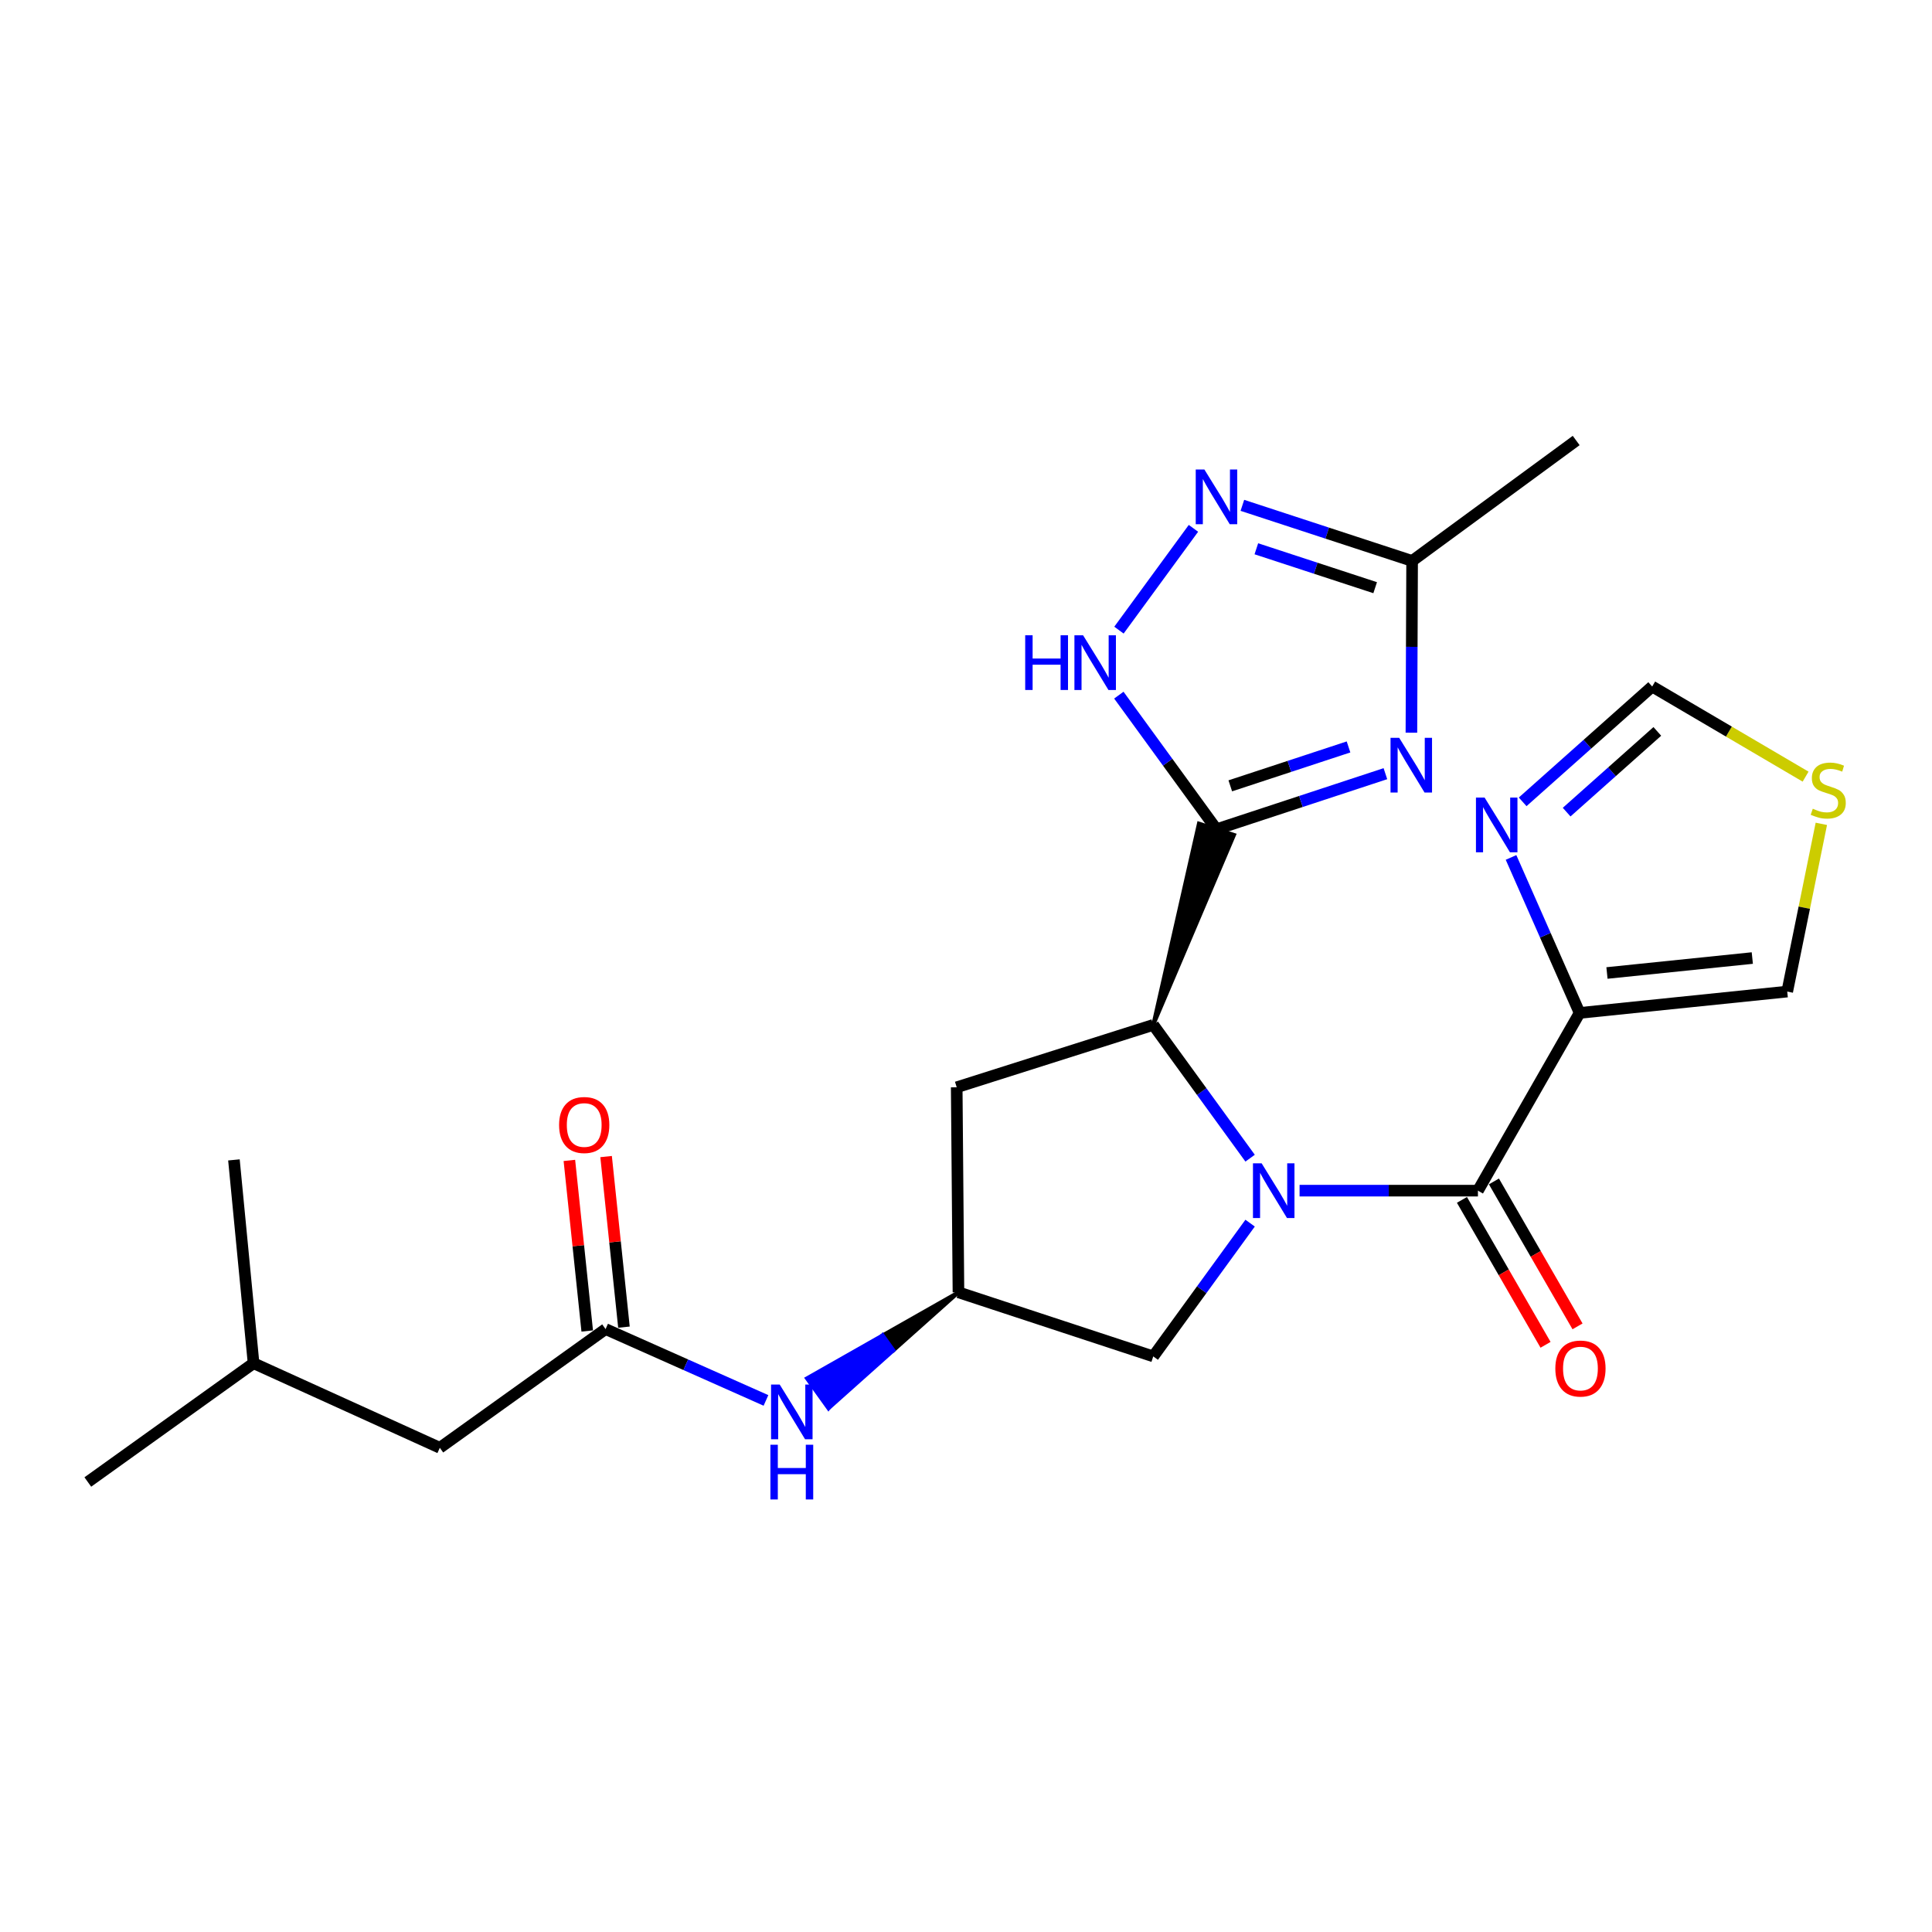 <?xml version='1.0' encoding='iso-8859-1'?>
<svg version='1.1' baseProfile='full'
              xmlns='http://www.w3.org/2000/svg'
                      xmlns:rdkit='http://www.rdkit.org/xml'
                      xmlns:xlink='http://www.w3.org/1999/xlink'
                  xml:space='preserve'
width='1000px' height='1000px' viewBox='0 0 1000 1000'>
<!-- END OF HEADER -->
<rect style='opacity:1.0;fill:#FFFFFF;stroke:none' width='1000' height='1000' x='0' y='0'> </rect>
<path class='bond-2' d='M 672.658,616.282 L 718.817,616.282' style='fill:none;fill-rule:evenodd;stroke:#0000FF;stroke-width:6px;stroke-linecap:butt;stroke-linejoin:miter;stroke-opacity:1' />
<path class='bond-2' d='M 718.817,616.282 L 764.975,616.282' style='fill:none;fill-rule:evenodd;stroke:#000000;stroke-width:6px;stroke-linecap:butt;stroke-linejoin:miter;stroke-opacity:1' />
<path class='bond-3' d='M 647.057,599.471 L 621.989,564.981' style='fill:none;fill-rule:evenodd;stroke:#0000FF;stroke-width:6px;stroke-linecap:butt;stroke-linejoin:miter;stroke-opacity:1' />
<path class='bond-3' d='M 621.989,564.981 L 596.922,530.492' style='fill:none;fill-rule:evenodd;stroke:#000000;stroke-width:6px;stroke-linecap:butt;stroke-linejoin:miter;stroke-opacity:1' />
<path class='bond-9' d='M 647.057,633.093 L 621.989,667.582' style='fill:none;fill-rule:evenodd;stroke:#0000FF;stroke-width:6px;stroke-linecap:butt;stroke-linejoin:miter;stroke-opacity:1' />
<path class='bond-9' d='M 621.989,667.582 L 596.922,702.071' style='fill:none;fill-rule:evenodd;stroke:#000000;stroke-width:6px;stroke-linecap:butt;stroke-linejoin:miter;stroke-opacity:1' />
<path class='bond-0' d='M 596.922,530.492 L 638.743,432.16 L 620.555,426.282 Z' style='fill:#000000;fill-rule:evenodd;fill-opacity:1;stroke:#000000;stroke-width:2px;stroke-linecap:butt;stroke-linejoin:miter;stroke-opacity:1;' />
<path class='bond-1' d='M 629.649,429.221 L 673.365,414.838' style='fill:none;fill-rule:evenodd;stroke:#000000;stroke-width:6px;stroke-linecap:butt;stroke-linejoin:miter;stroke-opacity:1' />
<path class='bond-1' d='M 673.365,414.838 L 717.081,400.454' style='fill:none;fill-rule:evenodd;stroke:#0000FF;stroke-width:6px;stroke-linecap:butt;stroke-linejoin:miter;stroke-opacity:1' />
<path class='bond-1' d='M 636.79,406.749 L 667.391,396.681' style='fill:none;fill-rule:evenodd;stroke:#000000;stroke-width:6px;stroke-linecap:butt;stroke-linejoin:miter;stroke-opacity:1' />
<path class='bond-1' d='M 667.391,396.681 L 697.993,386.613' style='fill:none;fill-rule:evenodd;stroke:#0000FF;stroke-width:6px;stroke-linecap:butt;stroke-linejoin:miter;stroke-opacity:1' />
<path class='bond-5' d='M 629.649,429.221 L 604.38,394.511' style='fill:none;fill-rule:evenodd;stroke:#000000;stroke-width:6px;stroke-linecap:butt;stroke-linejoin:miter;stroke-opacity:1' />
<path class='bond-5' d='M 604.38,394.511 L 579.11,359.802' style='fill:none;fill-rule:evenodd;stroke:#0000FF;stroke-width:6px;stroke-linecap:butt;stroke-linejoin:miter;stroke-opacity:1' />
<path class='bond-8' d='M 730.544,379.245 L 730.727,334.791' style='fill:none;fill-rule:evenodd;stroke:#0000FF;stroke-width:6px;stroke-linecap:butt;stroke-linejoin:miter;stroke-opacity:1' />
<path class='bond-8' d='M 730.727,334.791 L 730.91,290.337' style='fill:none;fill-rule:evenodd;stroke:#000000;stroke-width:6px;stroke-linecap:butt;stroke-linejoin:miter;stroke-opacity:1' />
<path class='bond-4' d='M 764.975,616.282 L 817.602,524.291' style='fill:none;fill-rule:evenodd;stroke:#000000;stroke-width:6px;stroke-linecap:butt;stroke-linejoin:miter;stroke-opacity:1' />
<path class='bond-17' d='M 756.697,621.057 L 778.332,658.565' style='fill:none;fill-rule:evenodd;stroke:#000000;stroke-width:6px;stroke-linecap:butt;stroke-linejoin:miter;stroke-opacity:1' />
<path class='bond-17' d='M 778.332,658.565 L 799.968,696.073' style='fill:none;fill-rule:evenodd;stroke:#FF0000;stroke-width:6px;stroke-linecap:butt;stroke-linejoin:miter;stroke-opacity:1' />
<path class='bond-17' d='M 773.254,611.507 L 794.889,649.015' style='fill:none;fill-rule:evenodd;stroke:#000000;stroke-width:6px;stroke-linecap:butt;stroke-linejoin:miter;stroke-opacity:1' />
<path class='bond-17' d='M 794.889,649.015 L 816.524,686.523' style='fill:none;fill-rule:evenodd;stroke:#FF0000;stroke-width:6px;stroke-linecap:butt;stroke-linejoin:miter;stroke-opacity:1' />
<path class='bond-10' d='M 596.922,530.492 L 495.193,562.774' style='fill:none;fill-rule:evenodd;stroke:#000000;stroke-width:6px;stroke-linecap:butt;stroke-linejoin:miter;stroke-opacity:1' />
<path class='bond-7' d='M 817.602,524.291 L 799.855,484.05' style='fill:none;fill-rule:evenodd;stroke:#000000;stroke-width:6px;stroke-linecap:butt;stroke-linejoin:miter;stroke-opacity:1' />
<path class='bond-7' d='M 799.855,484.05 L 782.109,443.809' style='fill:none;fill-rule:evenodd;stroke:#0000FF;stroke-width:6px;stroke-linecap:butt;stroke-linejoin:miter;stroke-opacity:1' />
<path class='bond-16' d='M 817.602,524.291 L 925.065,513.237' style='fill:none;fill-rule:evenodd;stroke:#000000;stroke-width:6px;stroke-linecap:butt;stroke-linejoin:miter;stroke-opacity:1' />
<path class='bond-16' d='M 831.766,503.619 L 906.989,495.881' style='fill:none;fill-rule:evenodd;stroke:#000000;stroke-width:6px;stroke-linecap:butt;stroke-linejoin:miter;stroke-opacity:1' />
<path class='bond-6' d='M 579.167,326.157 L 617.723,273.472' style='fill:none;fill-rule:evenodd;stroke:#0000FF;stroke-width:6px;stroke-linecap:butt;stroke-linejoin:miter;stroke-opacity:1' />
<path class='bond-25' d='M 643.053,261.564 L 686.981,275.951' style='fill:none;fill-rule:evenodd;stroke:#0000FF;stroke-width:6px;stroke-linecap:butt;stroke-linejoin:miter;stroke-opacity:1' />
<path class='bond-25' d='M 686.981,275.951 L 730.91,290.337' style='fill:none;fill-rule:evenodd;stroke:#000000;stroke-width:6px;stroke-linecap:butt;stroke-linejoin:miter;stroke-opacity:1' />
<path class='bond-25' d='M 650.283,284.045 L 681.033,294.115' style='fill:none;fill-rule:evenodd;stroke:#0000FF;stroke-width:6px;stroke-linecap:butt;stroke-linejoin:miter;stroke-opacity:1' />
<path class='bond-25' d='M 681.033,294.115 L 711.783,304.186' style='fill:none;fill-rule:evenodd;stroke:#000000;stroke-width:6px;stroke-linecap:butt;stroke-linejoin:miter;stroke-opacity:1' />
<path class='bond-14' d='M 788.125,415.032 L 821.648,385.189' style='fill:none;fill-rule:evenodd;stroke:#0000FF;stroke-width:6px;stroke-linecap:butt;stroke-linejoin:miter;stroke-opacity:1' />
<path class='bond-14' d='M 821.648,385.189 L 855.171,355.346' style='fill:none;fill-rule:evenodd;stroke:#000000;stroke-width:6px;stroke-linecap:butt;stroke-linejoin:miter;stroke-opacity:1' />
<path class='bond-14' d='M 810.891,420.355 L 834.358,399.465' style='fill:none;fill-rule:evenodd;stroke:#0000FF;stroke-width:6px;stroke-linecap:butt;stroke-linejoin:miter;stroke-opacity:1' />
<path class='bond-14' d='M 834.358,399.465 L 857.824,378.575' style='fill:none;fill-rule:evenodd;stroke:#000000;stroke-width:6px;stroke-linecap:butt;stroke-linejoin:miter;stroke-opacity:1' />
<path class='bond-20' d='M 730.91,290.337 L 815.829,228.005' style='fill:none;fill-rule:evenodd;stroke:#000000;stroke-width:6px;stroke-linecap:butt;stroke-linejoin:miter;stroke-opacity:1' />
<path class='bond-12' d='M 596.922,702.071 L 496.096,668.898' style='fill:none;fill-rule:evenodd;stroke:#000000;stroke-width:6px;stroke-linecap:butt;stroke-linejoin:miter;stroke-opacity:1' />
<path class='bond-24' d='M 495.193,562.774 L 496.096,668.898' style='fill:none;fill-rule:evenodd;stroke:#000000;stroke-width:6px;stroke-linecap:butt;stroke-linejoin:miter;stroke-opacity:1' />
<path class='bond-11' d='M 313.452,687.927 L 354.957,706.391' style='fill:none;fill-rule:evenodd;stroke:#000000;stroke-width:6px;stroke-linecap:butt;stroke-linejoin:miter;stroke-opacity:1' />
<path class='bond-11' d='M 354.957,706.391 L 396.462,724.855' style='fill:none;fill-rule:evenodd;stroke:#0000FF;stroke-width:6px;stroke-linecap:butt;stroke-linejoin:miter;stroke-opacity:1' />
<path class='bond-18' d='M 322.957,686.932 L 318.336,642.786' style='fill:none;fill-rule:evenodd;stroke:#000000;stroke-width:6px;stroke-linecap:butt;stroke-linejoin:miter;stroke-opacity:1' />
<path class='bond-18' d='M 318.336,642.786 L 313.716,598.639' style='fill:none;fill-rule:evenodd;stroke:#FF0000;stroke-width:6px;stroke-linecap:butt;stroke-linejoin:miter;stroke-opacity:1' />
<path class='bond-18' d='M 303.947,688.922 L 299.326,644.775' style='fill:none;fill-rule:evenodd;stroke:#000000;stroke-width:6px;stroke-linecap:butt;stroke-linejoin:miter;stroke-opacity:1' />
<path class='bond-18' d='M 299.326,644.775 L 294.706,600.629' style='fill:none;fill-rule:evenodd;stroke:#FF0000;stroke-width:6px;stroke-linecap:butt;stroke-linejoin:miter;stroke-opacity:1' />
<path class='bond-19' d='M 313.452,687.927 L 227.652,749.378' style='fill:none;fill-rule:evenodd;stroke:#000000;stroke-width:6px;stroke-linecap:butt;stroke-linejoin:miter;stroke-opacity:1' />
<path class='bond-15' d='M 496.096,668.898 L 456.879,691.163 L 462.451,698.927 Z' style='fill:#000000;fill-rule:evenodd;fill-opacity:1;stroke:#000000;stroke-width:2px;stroke-linecap:butt;stroke-linejoin:miter;stroke-opacity:1;' />
<path class='bond-15' d='M 456.879,691.163 L 428.806,728.957 L 417.661,713.428 Z' style='fill:#0000FF;fill-rule:evenodd;fill-opacity:1;stroke:#0000FF;stroke-width:2px;stroke-linecap:butt;stroke-linejoin:miter;stroke-opacity:1;' />
<path class='bond-15' d='M 456.879,691.163 L 462.451,698.927 L 428.806,728.957 Z' style='fill:#0000FF;fill-rule:evenodd;fill-opacity:1;stroke:#0000FF;stroke-width:2px;stroke-linecap:butt;stroke-linejoin:miter;stroke-opacity:1;' />
<path class='bond-13' d='M 942.723,426.418 L 933.894,469.827' style='fill:none;fill-rule:evenodd;stroke:#CCCC00;stroke-width:6px;stroke-linecap:butt;stroke-linejoin:miter;stroke-opacity:1' />
<path class='bond-13' d='M 933.894,469.827 L 925.065,513.237' style='fill:none;fill-rule:evenodd;stroke:#000000;stroke-width:6px;stroke-linecap:butt;stroke-linejoin:miter;stroke-opacity:1' />
<path class='bond-26' d='M 934.57,401.989 L 894.871,378.667' style='fill:none;fill-rule:evenodd;stroke:#CCCC00;stroke-width:6px;stroke-linecap:butt;stroke-linejoin:miter;stroke-opacity:1' />
<path class='bond-26' d='M 894.871,378.667 L 855.171,355.346' style='fill:none;fill-rule:evenodd;stroke:#000000;stroke-width:6px;stroke-linecap:butt;stroke-linejoin:miter;stroke-opacity:1' />
<path class='bond-21' d='M 227.652,749.378 L 131.244,705.597' style='fill:none;fill-rule:evenodd;stroke:#000000;stroke-width:6px;stroke-linecap:butt;stroke-linejoin:miter;stroke-opacity:1' />
<path class='bond-22' d='M 131.244,705.597 L 45.455,767.08' style='fill:none;fill-rule:evenodd;stroke:#000000;stroke-width:6px;stroke-linecap:butt;stroke-linejoin:miter;stroke-opacity:1' />
<path class='bond-23' d='M 131.244,705.597 L 121.082,600.364' style='fill:none;fill-rule:evenodd;stroke:#000000;stroke-width:6px;stroke-linecap:butt;stroke-linejoin:miter;stroke-opacity:1' />
<path  class='atom-0' d='M 653.015 602.122
L 662.295 617.122
Q 663.215 618.602, 664.695 621.282
Q 666.175 623.962, 666.255 624.122
L 666.255 602.122
L 670.015 602.122
L 670.015 630.442
L 666.135 630.442
L 656.175 614.042
Q 655.015 612.122, 653.775 609.922
Q 652.575 607.722, 652.215 607.042
L 652.215 630.442
L 648.535 630.442
L 648.535 602.122
L 653.015 602.122
' fill='#0000FF'/>
<path  class='atom-2' d='M 724.215 381.888
L 733.495 396.888
Q 734.415 398.368, 735.895 401.048
Q 737.375 403.728, 737.455 403.888
L 737.455 381.888
L 741.215 381.888
L 741.215 410.208
L 737.335 410.208
L 727.375 393.808
Q 726.215 391.888, 724.975 389.688
Q 723.775 387.488, 723.415 386.808
L 723.415 410.208
L 719.735 410.208
L 719.735 381.888
L 724.215 381.888
' fill='#0000FF'/>
<path  class='atom-6' d='M 530.64 328.815
L 534.48 328.815
L 534.48 340.855
L 548.96 340.855
L 548.96 328.815
L 552.8 328.815
L 552.8 357.135
L 548.96 357.135
L 548.96 344.055
L 534.48 344.055
L 534.48 357.135
L 530.64 357.135
L 530.64 328.815
' fill='#0000FF'/>
<path  class='atom-6' d='M 560.6 328.815
L 569.88 343.815
Q 570.8 345.295, 572.28 347.975
Q 573.76 350.655, 573.84 350.815
L 573.84 328.815
L 577.6 328.815
L 577.6 357.135
L 573.72 357.135
L 563.76 340.735
Q 562.6 338.815, 561.36 336.615
Q 560.16 334.415, 559.8 333.735
L 559.8 357.135
L 556.12 357.135
L 556.12 328.815
L 560.6 328.815
' fill='#0000FF'/>
<path  class='atom-7' d='M 623.389 243.015
L 632.669 258.015
Q 633.589 259.495, 635.069 262.175
Q 636.549 264.855, 636.629 265.015
L 636.629 243.015
L 640.389 243.015
L 640.389 271.335
L 636.509 271.335
L 626.549 254.935
Q 625.389 253.015, 624.149 250.815
Q 622.949 248.615, 622.589 247.935
L 622.589 271.335
L 618.909 271.335
L 618.909 243.015
L 623.389 243.015
' fill='#0000FF'/>
<path  class='atom-8' d='M 768.431 412.831
L 777.711 427.831
Q 778.631 429.311, 780.111 431.991
Q 781.591 434.671, 781.671 434.831
L 781.671 412.831
L 785.431 412.831
L 785.431 441.151
L 781.551 441.151
L 771.591 424.751
Q 770.431 422.831, 769.191 420.631
Q 767.991 418.431, 767.631 417.751
L 767.631 441.151
L 763.951 441.151
L 763.951 412.831
L 768.431 412.831
' fill='#0000FF'/>
<path  class='atom-14' d='M 938.292 418.595
Q 938.612 418.715, 939.932 419.275
Q 941.252 419.835, 942.692 420.195
Q 944.172 420.515, 945.612 420.515
Q 948.292 420.515, 949.852 419.235
Q 951.412 417.915, 951.412 415.635
Q 951.412 414.075, 950.612 413.115
Q 949.852 412.155, 948.652 411.635
Q 947.452 411.115, 945.452 410.515
Q 942.932 409.755, 941.412 409.035
Q 939.932 408.315, 938.852 406.795
Q 937.812 405.275, 937.812 402.715
Q 937.812 399.155, 940.212 396.955
Q 942.652 394.755, 947.452 394.755
Q 950.732 394.755, 954.452 396.315
L 953.532 399.395
Q 950.132 397.995, 947.572 397.995
Q 944.812 397.995, 943.292 399.155
Q 941.772 400.275, 941.812 402.235
Q 941.812 403.755, 942.572 404.675
Q 943.372 405.595, 944.492 406.115
Q 945.652 406.635, 947.572 407.235
Q 950.132 408.035, 951.652 408.835
Q 953.172 409.635, 954.252 411.275
Q 955.372 412.875, 955.372 415.635
Q 955.372 419.555, 952.732 421.675
Q 950.132 423.755, 945.772 423.755
Q 943.252 423.755, 941.332 423.195
Q 939.452 422.675, 937.212 421.755
L 938.292 418.595
' fill='#CCCC00'/>
<path  class='atom-16' d='M 403.579 716.646
L 412.859 731.646
Q 413.779 733.126, 415.259 735.806
Q 416.739 738.486, 416.819 738.646
L 416.819 716.646
L 420.579 716.646
L 420.579 744.966
L 416.699 744.966
L 406.739 728.566
Q 405.579 726.646, 404.339 724.446
Q 403.139 722.246, 402.779 721.566
L 402.779 744.966
L 399.099 744.966
L 399.099 716.646
L 403.579 716.646
' fill='#0000FF'/>
<path  class='atom-16' d='M 398.759 747.798
L 402.599 747.798
L 402.599 759.838
L 417.079 759.838
L 417.079 747.798
L 420.919 747.798
L 420.919 776.118
L 417.079 776.118
L 417.079 763.038
L 402.599 763.038
L 402.599 776.118
L 398.759 776.118
L 398.759 747.798
' fill='#0000FF'/>
<path  class='atom-18' d='M 805.037 708.353
Q 805.037 701.553, 808.397 697.753
Q 811.757 693.953, 818.037 693.953
Q 824.317 693.953, 827.677 697.753
Q 831.037 701.553, 831.037 708.353
Q 831.037 715.233, 827.637 719.153
Q 824.237 723.033, 818.037 723.033
Q 811.797 723.033, 808.397 719.153
Q 805.037 715.273, 805.037 708.353
M 818.037 719.833
Q 822.357 719.833, 824.677 716.953
Q 827.037 714.033, 827.037 708.353
Q 827.037 702.793, 824.677 699.993
Q 822.357 697.153, 818.037 697.153
Q 813.717 697.153, 811.357 699.953
Q 809.037 702.753, 809.037 708.353
Q 809.037 714.073, 811.357 716.953
Q 813.717 719.833, 818.037 719.833
' fill='#FF0000'/>
<path  class='atom-19' d='M 289.388 582.297
Q 289.388 575.497, 292.748 571.697
Q 296.108 567.897, 302.388 567.897
Q 308.668 567.897, 312.028 571.697
Q 315.388 575.497, 315.388 582.297
Q 315.388 589.177, 311.988 593.097
Q 308.588 596.977, 302.388 596.977
Q 296.148 596.977, 292.748 593.097
Q 289.388 589.217, 289.388 582.297
M 302.388 593.777
Q 306.708 593.777, 309.028 590.897
Q 311.388 587.977, 311.388 582.297
Q 311.388 576.737, 309.028 573.937
Q 306.708 571.097, 302.388 571.097
Q 298.068 571.097, 295.708 573.897
Q 293.388 576.697, 293.388 582.297
Q 293.388 588.017, 295.708 590.897
Q 298.068 593.777, 302.388 593.777
' fill='#FF0000'/>
</svg>

